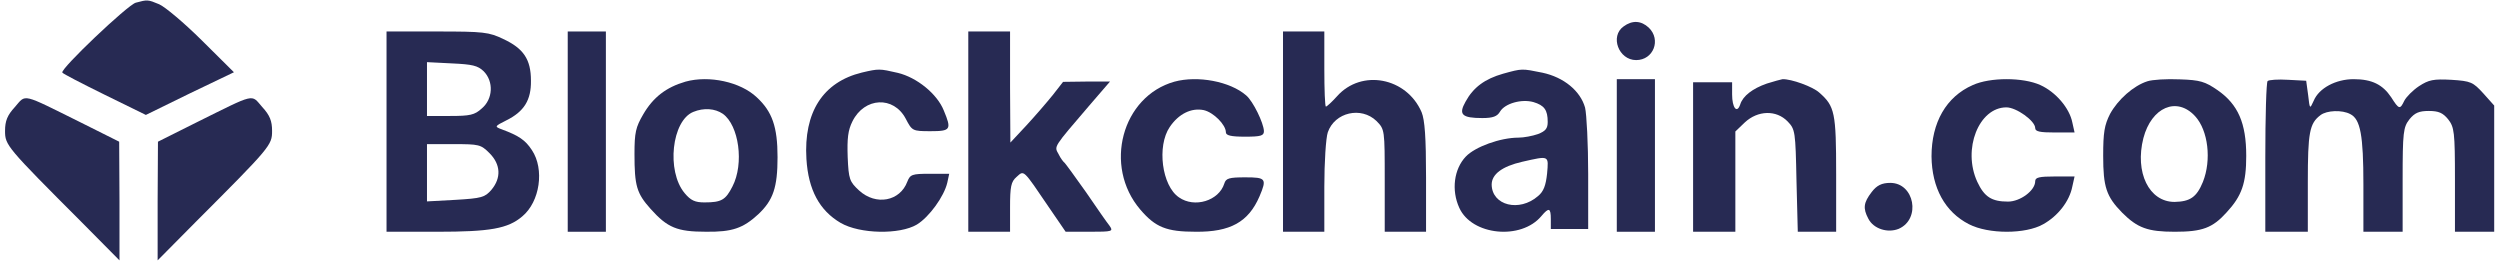 <svg width="219" height="23" viewBox="0 0 219 23" fill="none" xmlns="http://www.w3.org/2000/svg">
<g id="Black">
<path id="Vector" d="M11.894 0.236C11.182 0.43 5.26 6.052 5.46 6.357C5.517 6.467 7.197 7.326 9.161 8.295L12.777 10.068L16.621 8.185L20.493 6.329L17.674 3.532C16.137 2.008 14.457 0.596 13.944 0.374C12.948 -0.041 12.919 -0.041 11.894 0.236Z" fill="#272A53"/>
<path id="Vector_2" d="M142.224 2.318C141.017 3.171 141.788 5.264 143.328 5.264C144.843 5.264 145.536 3.481 144.432 2.422C143.764 1.802 142.994 1.75 142.224 2.318Z" fill="#272A53"/>
<path id="Vector_3" d="M33.86 11.53V20.302H38.304C42.939 20.302 44.493 20.028 45.747 18.959C47.302 17.67 47.711 14.819 46.593 13.147C46.02 12.27 45.447 11.886 43.975 11.338C43.294 11.091 43.321 11.064 44.357 10.543C45.911 9.775 46.538 8.761 46.511 7.062C46.511 5.198 45.856 4.238 44.084 3.416C42.83 2.813 42.367 2.758 38.304 2.758H33.86V11.53ZM42.367 6.239C43.266 7.144 43.184 8.679 42.203 9.501C41.576 10.077 41.167 10.159 39.422 10.159H37.404V7.802V5.444L39.585 5.554C41.385 5.636 41.848 5.746 42.367 6.239ZM42.885 13.421C43.866 14.408 43.921 15.587 43.048 16.629C42.475 17.287 42.203 17.369 39.913 17.506L37.404 17.643V15.121V12.626H39.749C41.958 12.626 42.121 12.654 42.885 13.421Z" fill="#272A53"/>
<path id="Vector_4" d="M49.733 11.53V20.302H51.404H53.075V11.53V2.758H51.404H49.733V11.53Z" fill="#272A53"/>
<path id="Vector_5" d="M84.822 11.53V20.302H86.651H88.481V18.164C88.481 16.355 88.566 15.916 89.044 15.505C89.72 14.902 89.579 14.765 91.887 18.164L93.351 20.302H95.434C97.489 20.302 97.546 20.275 97.18 19.754C96.954 19.48 96.025 18.136 95.125 16.821C94.196 15.505 93.351 14.353 93.267 14.271C93.154 14.189 92.901 13.86 92.732 13.504C92.338 12.791 92.225 12.983 95.462 9.2L97.236 7.144H95.181L93.126 7.171L92.225 8.323C91.718 8.953 90.677 10.159 89.917 10.982L88.509 12.489L88.481 7.61V2.758H86.651H84.822V11.53Z" fill="#272A53"/>
<path id="Vector_6" d="M112.391 11.53V20.302H114.201H116.011V16.355C116.011 14.216 116.15 12.051 116.317 11.585C116.93 9.83 119.241 9.309 120.578 10.598C121.302 11.338 121.302 11.338 121.302 15.806V20.302H123.112H124.922V15.532C124.922 12.023 124.811 10.516 124.533 9.83C123.224 6.787 119.269 6.02 117.125 8.432C116.679 8.926 116.234 9.337 116.15 9.337C116.067 9.337 116.011 7.857 116.011 6.047V2.758H114.201H112.391V11.53Z" fill="#272A53"/>
<path id="Vector_7" d="M60.049 7.152C58.36 7.644 57.216 8.519 56.344 10.022C55.69 11.143 55.581 11.608 55.581 13.494C55.581 16.282 55.772 16.938 56.998 18.305C58.469 19.945 59.313 20.3 61.847 20.3C64.135 20.328 65.089 20 66.424 18.77C67.731 17.54 68.113 16.419 68.113 13.767C68.113 11.116 67.65 9.776 66.287 8.519C64.871 7.179 62.119 6.578 60.049 7.152ZM63.318 9.968C64.735 10.979 65.198 14.341 64.162 16.337C63.563 17.512 63.209 17.731 61.711 17.731C60.893 17.731 60.512 17.567 59.967 16.911C58.36 14.97 58.85 10.569 60.73 9.804C61.656 9.421 62.637 9.503 63.318 9.968Z" fill="#272A53"/>
<path id="Vector_8" d="M75.507 6.354C72.089 7.187 70.393 9.827 70.643 13.932C70.81 16.63 71.783 18.438 73.645 19.529C75.341 20.505 78.815 20.562 80.316 19.672C81.4 19.012 82.706 17.204 82.984 15.998L83.151 15.223H81.455C79.899 15.223 79.732 15.281 79.482 15.912C78.843 17.634 76.73 18.036 75.257 16.687C74.423 15.912 74.34 15.711 74.257 13.759C74.201 12.123 74.284 11.406 74.674 10.631C75.73 8.507 78.287 8.392 79.343 10.401C79.899 11.463 79.927 11.492 81.511 11.492C83.29 11.492 83.373 11.348 82.678 9.684C82.094 8.22 80.316 6.785 78.648 6.383C77.036 6.01 76.98 6.01 75.507 6.354Z" fill="#272A53"/>
<path id="Vector_9" d="M102.887 7.152C98.276 8.44 96.637 14.549 99.887 18.356C101.22 19.918 102.193 20.301 104.748 20.301C107.776 20.329 109.359 19.452 110.331 17.206C110.998 15.644 110.887 15.535 109.081 15.535C107.665 15.535 107.387 15.617 107.248 16.083C106.776 17.589 104.637 18.247 103.276 17.288C101.776 16.274 101.332 12.795 102.47 11.124C103.248 9.974 104.359 9.426 105.442 9.645C106.304 9.837 107.387 10.932 107.387 11.59C107.387 11.864 107.831 11.973 109.053 11.973C110.47 11.973 110.72 11.891 110.72 11.48C110.692 10.768 109.776 8.878 109.165 8.357C107.748 7.125 104.915 6.604 102.887 7.152Z" fill="#272A53"/>
<path id="Vector_10" d="M131.679 6.454C130.07 6.912 129.06 7.655 128.378 8.912C127.751 10.027 128.051 10.342 129.851 10.342C130.779 10.342 131.161 10.199 131.406 9.77C131.842 9.055 133.288 8.655 134.325 8.941C135.279 9.227 135.579 9.627 135.579 10.685C135.579 11.257 135.388 11.485 134.734 11.742C134.243 11.914 133.479 12.057 133.015 12.057C131.433 12.057 129.224 12.857 128.406 13.715C127.369 14.801 127.124 16.659 127.833 18.203C128.924 20.633 133.261 21.061 135.034 18.918C135.688 18.146 135.852 18.203 135.852 19.203V20.061H137.489H139.125V15.258C139.125 12.629 138.989 9.999 138.852 9.427C138.443 7.969 136.998 6.769 135.116 6.368C133.288 5.997 133.343 5.997 131.679 6.454ZM135.525 15.201C135.416 16.23 135.225 16.774 134.734 17.174C133.097 18.603 130.697 18.003 130.67 16.173C130.67 15.258 131.597 14.572 133.343 14.172C135.743 13.629 135.661 13.601 135.525 15.201Z" fill="#272A53"/>
<path id="Vector_11" d="M154.78 7.318C153.527 7.754 152.673 8.409 152.445 9.145C152.16 9.991 151.733 9.445 151.733 8.272V7.209H150.024H148.315V13.755V20.302H150.166H152.017V15.91V11.518L152.843 10.727C153.983 9.664 155.606 9.609 156.603 10.646C157.258 11.328 157.286 11.518 157.372 15.828L157.486 20.302H159.166H160.847V15.256C160.847 9.855 160.733 9.309 159.366 8.109C158.796 7.59 156.916 6.909 156.147 6.936C156.005 6.963 155.378 7.127 154.78 7.318Z" fill="#272A53"/>
<path id="Vector_12" d="M141.631 13.618V20.302H143.302H144.973V13.618V6.935H143.302H141.631V13.618Z" fill="#272A53"/>
<path id="Vector_13" d="M172.817 7.451C170.49 8.469 169.201 10.726 169.201 13.698C169.229 16.449 170.378 18.568 172.481 19.642C174.191 20.522 177.443 20.522 178.985 19.642C180.274 18.926 181.284 17.633 181.536 16.339L181.732 15.459H179.994C178.648 15.459 178.284 15.541 178.284 15.872C178.284 16.697 176.966 17.66 175.901 17.66C174.471 17.66 173.826 17.247 173.21 15.927C171.892 13.065 173.35 9.405 175.761 9.405C176.63 9.405 178.284 10.588 178.284 11.221C178.284 11.524 178.704 11.606 179.994 11.606H181.732L181.536 10.726C181.284 9.46 180.078 8.056 178.733 7.451C177.219 6.763 174.331 6.763 172.817 7.451Z" fill="#272A53"/>
<path id="Vector_14" d="M188.116 7.119C186.887 7.509 185.522 8.732 184.839 9.984C184.348 10.957 184.239 11.597 184.239 13.655C184.239 16.381 184.512 17.215 185.904 18.633C187.242 19.968 188.143 20.302 190.518 20.302C192.921 20.302 193.822 19.968 195.05 18.605C196.388 17.159 196.77 16.047 196.77 13.655C196.77 10.79 196.06 9.15 194.259 7.898C193.166 7.147 192.73 7.008 190.955 6.952C189.808 6.897 188.525 6.98 188.116 7.119ZM192.293 10.179C193.44 11.43 193.74 14.017 192.975 15.936C192.429 17.27 191.856 17.66 190.491 17.688C188.252 17.688 186.996 15.101 187.761 12.098C188.471 9.4 190.682 8.426 192.293 10.179Z" fill="#272A53"/>
<path id="Vector_15" d="M198.642 7.102C198.527 7.213 198.441 10.221 198.441 13.813V20.302H200.303H202.165V15.958C202.165 11.613 202.308 10.806 203.282 10.082C203.826 9.664 205.172 9.608 205.889 9.998C206.776 10.444 207.034 11.864 207.034 16.153V20.302H208.753H210.471V15.735C210.471 11.558 210.529 11.14 211.073 10.444C211.531 9.887 211.904 9.72 212.763 9.72C213.622 9.72 213.995 9.887 214.453 10.444C214.997 11.14 215.054 11.558 215.054 15.735V20.302H216.773H218.492V14.788V9.246L217.546 8.188C216.63 7.186 216.458 7.102 214.739 6.991C213.164 6.907 212.763 6.991 211.904 7.548C211.359 7.91 210.787 8.494 210.615 8.829C210.242 9.608 210.156 9.608 209.469 8.522C208.724 7.408 207.779 6.935 206.175 6.935C204.628 6.935 203.139 7.715 202.68 8.829C202.337 9.581 202.337 9.581 202.193 8.327L202.022 7.074L200.446 6.991C199.558 6.935 198.756 6.991 198.642 7.102Z" fill="#272A53"/>
<path id="Vector_16" d="M1.305 9.374C0.637 10.099 0.442 10.601 0.442 11.465C0.442 12.719 0.554 12.858 7.209 19.52L10.467 22.808V17.596L10.44 12.412L7.098 10.74C1.807 8.12 2.308 8.232 1.305 9.374Z" fill="#272A53"/>
<path id="Vector_17" d="M22.971 9.374C23.64 10.099 23.834 10.601 23.834 11.465C23.834 12.719 23.723 12.858 17.067 19.52L13.809 22.808V17.596L13.837 12.412L17.179 10.74C22.47 8.12 21.969 8.232 22.971 9.374Z" fill="#272A53"/>
<path id="Vector_18" d="M163.957 16.825C163.244 17.753 163.185 18.248 163.66 19.145C164.106 20.042 165.354 20.444 166.334 20.042C168.295 19.176 167.701 16.021 165.591 16.021C164.849 16.021 164.403 16.237 163.957 16.825Z" fill="#272A53"/>
</g>
</svg>
